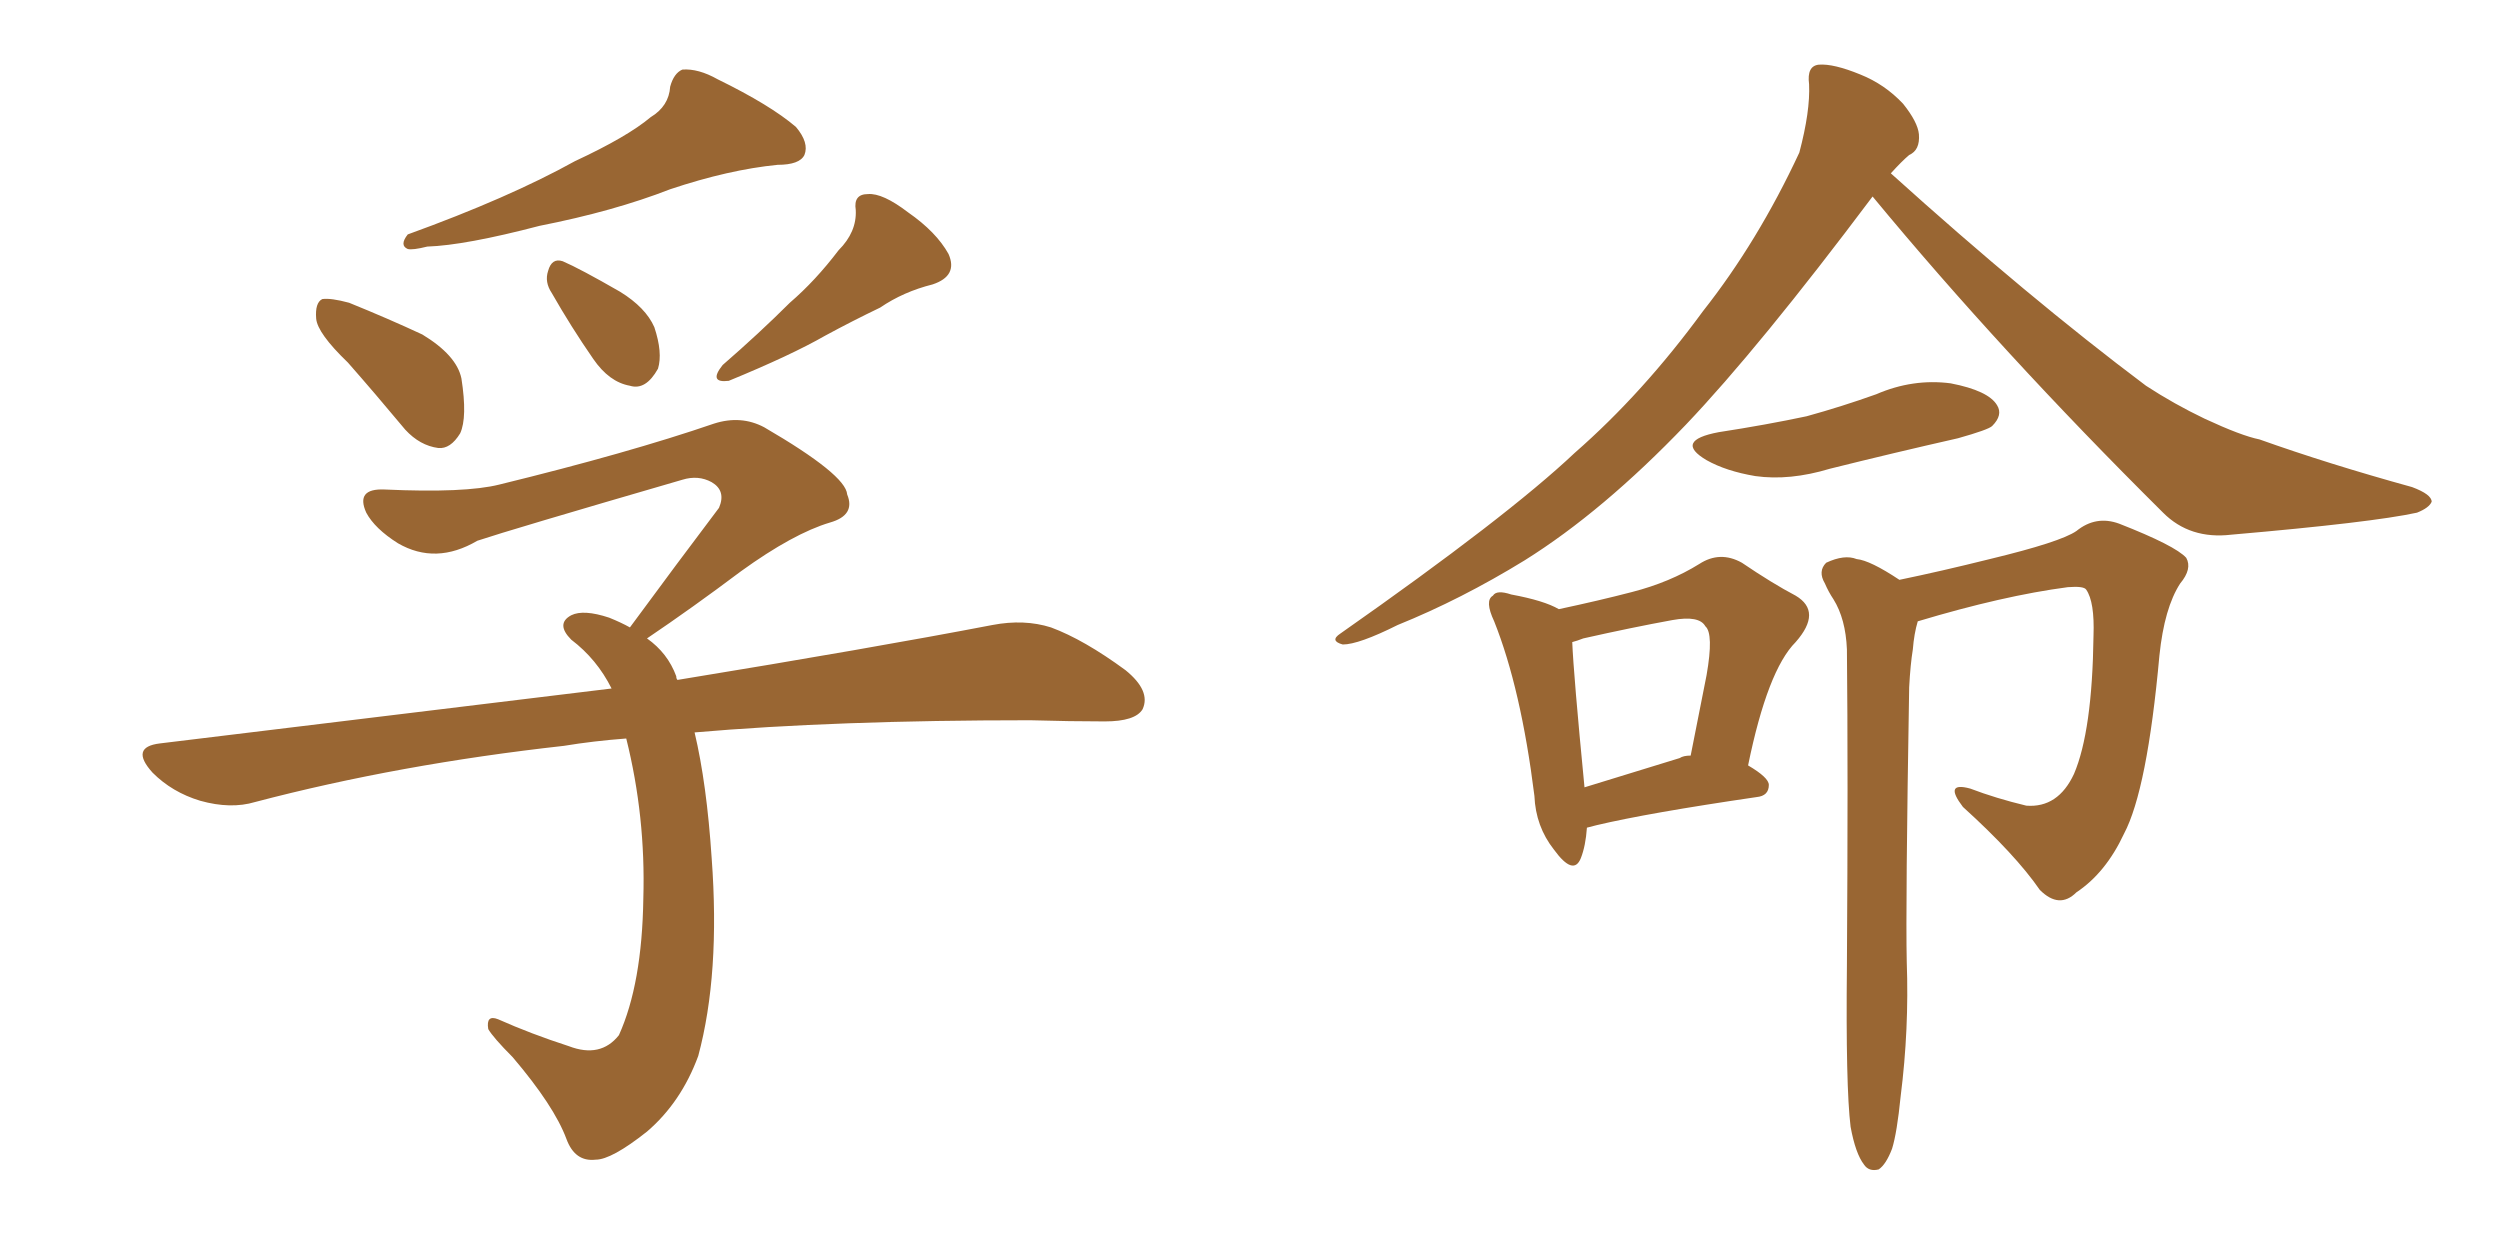 <svg xmlns="http://www.w3.org/2000/svg" xmlns:xlink="http://www.w3.org/1999/xlink" width="300" height="150"><path fill="#996633" padding="10" d="M78.08 14.06L78.08 14.06Q80.27 12.74 80.42 10.40L80.42 10.40Q80.86 8.79 81.88 8.35L81.88 8.35Q83.79 8.20 86.13 9.52L86.13 9.52Q92.43 12.60 95.51 15.23L95.51 15.23Q97.12 17.14 96.53 18.60L96.53 18.60Q95.95 19.78 93.31 19.78L93.31 19.78Q87.45 20.36 80.42 22.71L80.42 22.71Q73.68 25.34 64.75 27.10L64.75 27.10Q55.81 29.44 51.27 29.59L51.27 29.59Q49.51 30.03 48.93 29.88L48.93 29.88Q47.90 29.44 48.93 28.13L48.93 28.13Q61.08 23.73 68.99 19.34L68.99 19.34Q75.29 16.41 78.08 14.06ZM41.75 43.51L41.75 43.51Q38.09 39.99 37.94 38.23L37.94 38.23Q37.79 36.33 38.67 35.89L38.67 35.89Q39.70 35.74 41.89 36.33L41.89 36.33Q46.58 38.23 50.68 40.14L50.68 40.14Q54.79 42.63 55.37 45.41L55.37 45.41Q56.10 50.10 55.22 52.00L55.22 52.00Q54.05 53.91 52.59 53.76L52.59 53.76Q50.39 53.47 48.63 51.56L48.63 51.56Q44.97 47.17 41.75 43.51ZM66.21 35.16L66.21 35.16Q65.33 33.84 65.77 32.52L65.77 32.52Q66.21 30.91 67.53 31.35L67.53 31.35Q69.58 32.23 74.41 35.01L74.41 35.01Q77.49 36.91 78.52 39.26L78.52 39.26Q79.54 42.33 78.96 44.24L78.96 44.24Q77.49 46.88 75.59 46.29L75.59 46.29Q73.10 45.85 71.19 43.07L71.19 43.07Q68.55 39.26 66.21 35.16ZM100.63 30.03L100.63 30.03Q102.83 27.83 102.69 25.20L102.69 25.20Q102.39 23.29 104.15 23.29L104.15 23.29Q105.91 23.14 108.98 25.49L108.98 25.49Q112.35 27.83 113.82 30.47L113.82 30.47Q114.99 33.11 111.91 34.13L111.91 34.13Q108.40 35.01 105.62 36.91L105.62 36.91Q102.25 38.53 99.02 40.28L99.02 40.28Q94.92 42.63 87.45 45.70L87.45 45.70Q84.96 46.00 86.72 43.80L86.72 43.80Q91.11 39.99 94.78 36.33L94.78 36.33Q97.85 33.69 100.63 30.03ZM83.35 87.89L83.35 87.89L83.35 87.89Q84.81 94.04 85.40 102.98L85.40 102.98Q86.43 116.89 83.79 126.71L83.79 126.71Q81.74 132.28 77.64 135.79L77.64 135.79Q73.39 139.16 71.48 139.16L71.48 139.16Q68.99 139.45 67.97 136.67L67.97 136.67Q66.50 132.71 61.52 126.86L61.52 126.86Q59.18 124.51 58.59 123.49L58.59 123.49Q58.30 121.73 59.77 122.31L59.77 122.31Q63.72 124.07 68.26 125.54L68.26 125.54Q72.07 127.00 74.27 124.22L74.27 124.22Q77.05 118.07 77.20 107.81L77.20 107.81Q77.49 98.00 75.15 88.62L75.15 88.62Q71.19 88.92 67.68 89.50L67.68 89.50Q47.90 91.70 30.62 96.24L30.62 96.24Q27.69 97.12 24.02 96.09L24.02 96.09Q20.65 95.07 18.31 92.72L18.31 92.72Q15.53 89.65 19.19 89.21L19.19 89.21Q48.19 85.69 73.39 82.62L73.39 82.62Q71.63 79.10 68.55 76.76L68.55 76.76Q66.65 74.85 68.55 73.83L68.55 73.83Q70.02 73.10 73.10 74.12L73.10 74.12Q74.56 74.71 75.59 75.29L75.59 75.29Q81.30 67.53 86.28 60.94L86.28 60.94Q87.16 58.89 85.40 57.86L85.40 57.86Q83.79 56.98 81.88 57.57L81.88 57.57Q61.23 63.57 57.28 64.89L57.28 64.89Q52.29 67.82 47.75 65.19L47.75 65.19Q44.97 63.43 43.95 61.52L43.95 61.52Q42.63 58.59 46.14 58.74L46.14 58.74Q55.81 59.18 59.91 58.15L59.91 58.15Q75.44 54.35 85.69 50.83L85.69 50.83Q88.92 49.80 91.70 51.27L91.70 51.27Q101.51 56.98 101.66 59.33L101.66 59.33Q102.69 61.82 99.61 62.70L99.61 62.70Q95.21 64.01 88.92 68.55L88.92 68.55Q83.06 72.95 77.64 76.61L77.64 76.61Q80.13 78.37 81.15 81.15L81.15 81.15Q81.15 81.45 81.30 81.59L81.30 81.59Q104.59 77.78 119.09 75L119.09 75Q122.90 74.27 126.12 75.29L126.12 75.29Q130.08 76.76 135.06 80.42L135.06 80.42Q138.13 82.91 137.11 85.11L137.11 85.11Q136.23 86.57 132.57 86.57L132.57 86.57Q128.47 86.57 123.63 86.43L123.63 86.43Q100.20 86.43 83.35 87.89ZM187.06 73.10L187.06 73.10Q191.89 72.07 195.85 71.04L195.85 71.04Q200.39 69.87 203.91 67.68L203.91 67.68Q206.40 66.06 209.03 67.53L209.03 67.53Q212.70 70.02 215.48 71.48L215.48 71.48Q218.70 73.39 215.48 77.05L215.48 77.05Q212.11 80.42 209.77 91.85L209.77 91.85Q212.26 93.31 212.26 94.19L212.26 94.19Q212.26 95.51 210.79 95.65L210.79 95.65Q197.75 97.56 191.60 99.02L191.60 99.02Q191.02 99.17 190.43 99.32L190.43 99.32Q190.28 101.51 189.70 102.98L189.70 102.98Q188.82 105.18 186.47 101.95L186.47 101.95Q184.28 99.17 184.13 95.51L184.13 95.51Q182.52 82.62 179.30 74.56L179.30 74.56Q178.13 72.07 179.15 71.48L179.15 71.48Q179.59 70.75 181.35 71.34L181.35 71.34Q185.30 72.07 187.06 73.10ZM188.67 77.05L188.67 77.05Q188.82 80.86 190.14 94.48L190.14 94.48Q195.41 92.87 201.56 90.97L201.56 90.97Q202.00 90.67 202.88 90.67L202.88 90.67Q203.91 85.55 204.79 81.01L204.79 81.01Q205.66 76.03 204.64 75.15L204.64 75.15Q203.91 73.83 200.68 74.41L200.68 74.41Q195.85 75.29 189.99 76.61L189.99 76.61Q189.26 76.90 188.67 77.05ZM206.25 51.86L206.25 51.86Q211.96 50.98 216.80 49.95L216.80 49.95Q221.04 48.78 225.15 47.31L225.15 47.31Q229.54 45.41 234.08 46.00L234.08 46.00Q238.62 46.88 239.65 48.63L239.65 48.63Q240.38 49.80 239.06 51.12L239.06 51.12Q238.62 51.56 234.96 52.59L234.96 52.59Q227.20 54.35 219.58 56.25L219.58 56.25Q214.75 57.71 210.64 57.13L210.64 57.13Q207.13 56.54 204.79 55.22L204.79 55.22Q200.83 52.88 206.25 51.86ZM224.71 23.58L224.71 23.58Q211.08 41.75 202.29 50.98L202.29 50.98Q192.33 61.38 182.96 67.24L182.96 67.24Q175.34 71.92 167.72 75L167.72 75Q163.04 77.34 161.13 77.34L161.13 77.34Q159.52 76.90 160.84 76.03L160.84 76.03Q180.91 61.96 188.96 54.35L188.96 54.35Q197.17 47.17 204.35 37.35L204.35 37.35Q210.94 29.00 215.92 18.31L215.92 18.31Q217.24 13.33 217.09 10.11L217.09 10.11Q216.80 7.91 218.26 7.76L218.26 7.76Q220.02 7.62 223.24 8.94L223.24 8.94Q226.17 10.11 228.37 12.45L228.37 12.45Q230.13 14.65 230.27 16.11L230.27 16.11Q230.42 18.02 229.10 18.60L229.10 18.60Q228.22 19.34 226.90 20.80L226.90 20.80Q243.46 35.74 257.52 46.29L257.52 46.29Q260.89 48.49 264.55 50.24L264.55 50.24Q268.95 52.29 271.14 52.73L271.14 52.73Q279.35 55.66 289.45 58.45L289.45 58.45Q291.80 59.33 291.80 60.21L291.80 60.21Q291.50 60.94 290.04 61.52L290.04 61.52Q284.62 62.70 267.77 64.16L267.77 64.16Q262.79 64.75 259.57 61.52L259.57 61.52Q240.09 42.19 224.71 23.58ZM222.07 135.21L222.07 135.21L222.07 135.21Q221.48 130.37 221.63 115.87L221.63 115.87Q221.78 92.58 221.63 77.93L221.63 77.93Q221.48 74.27 220.02 71.92L220.02 71.92Q219.43 71.04 218.99 70.02L218.99 70.02Q218.12 68.55 219.14 67.53L219.14 67.53Q221.34 66.50 222.80 67.09L222.80 67.09Q224.41 67.24 227.93 69.58L227.93 69.58Q232.91 68.55 238.77 67.09L238.77 67.09Q247.27 65.04 249.17 63.72L249.17 63.72Q251.51 61.82 254.30 62.84L254.30 62.84Q261.04 65.48 262.35 66.94L262.35 66.94Q263.09 68.26 261.62 70.02L261.62 70.02Q259.72 72.95 259.13 78.66L259.13 78.66Q257.67 94.78 254.88 100.05L254.88 100.05Q252.69 104.74 249.17 107.08L249.17 107.08Q247.12 109.13 244.78 106.79L244.78 106.79Q241.85 102.54 235.55 96.83L235.55 96.83Q233.20 93.75 236.43 94.63L236.43 94.63Q239.50 95.80 243.16 96.68L243.16 96.68Q246.97 96.97 248.88 92.87L248.88 92.87Q251.07 87.74 251.22 76.32L251.22 76.32Q251.37 72.22 250.34 70.75L250.34 70.75Q250.05 70.31 248.14 70.46L248.14 70.46Q240.38 71.48 230.13 74.56L230.13 74.56Q229.69 76.03 229.54 77.93L229.54 77.93Q229.25 79.69 229.10 82.47L229.10 82.47Q228.66 108.69 228.81 115.43L228.81 115.43Q229.10 123.49 228.08 131.54L228.08 131.54Q227.64 135.94 227.05 137.84L227.05 137.84Q226.32 139.75 225.44 140.33L225.44 140.33Q224.27 140.63 223.68 139.75L223.68 139.75Q222.66 138.43 222.07 135.21Z"/></svg>